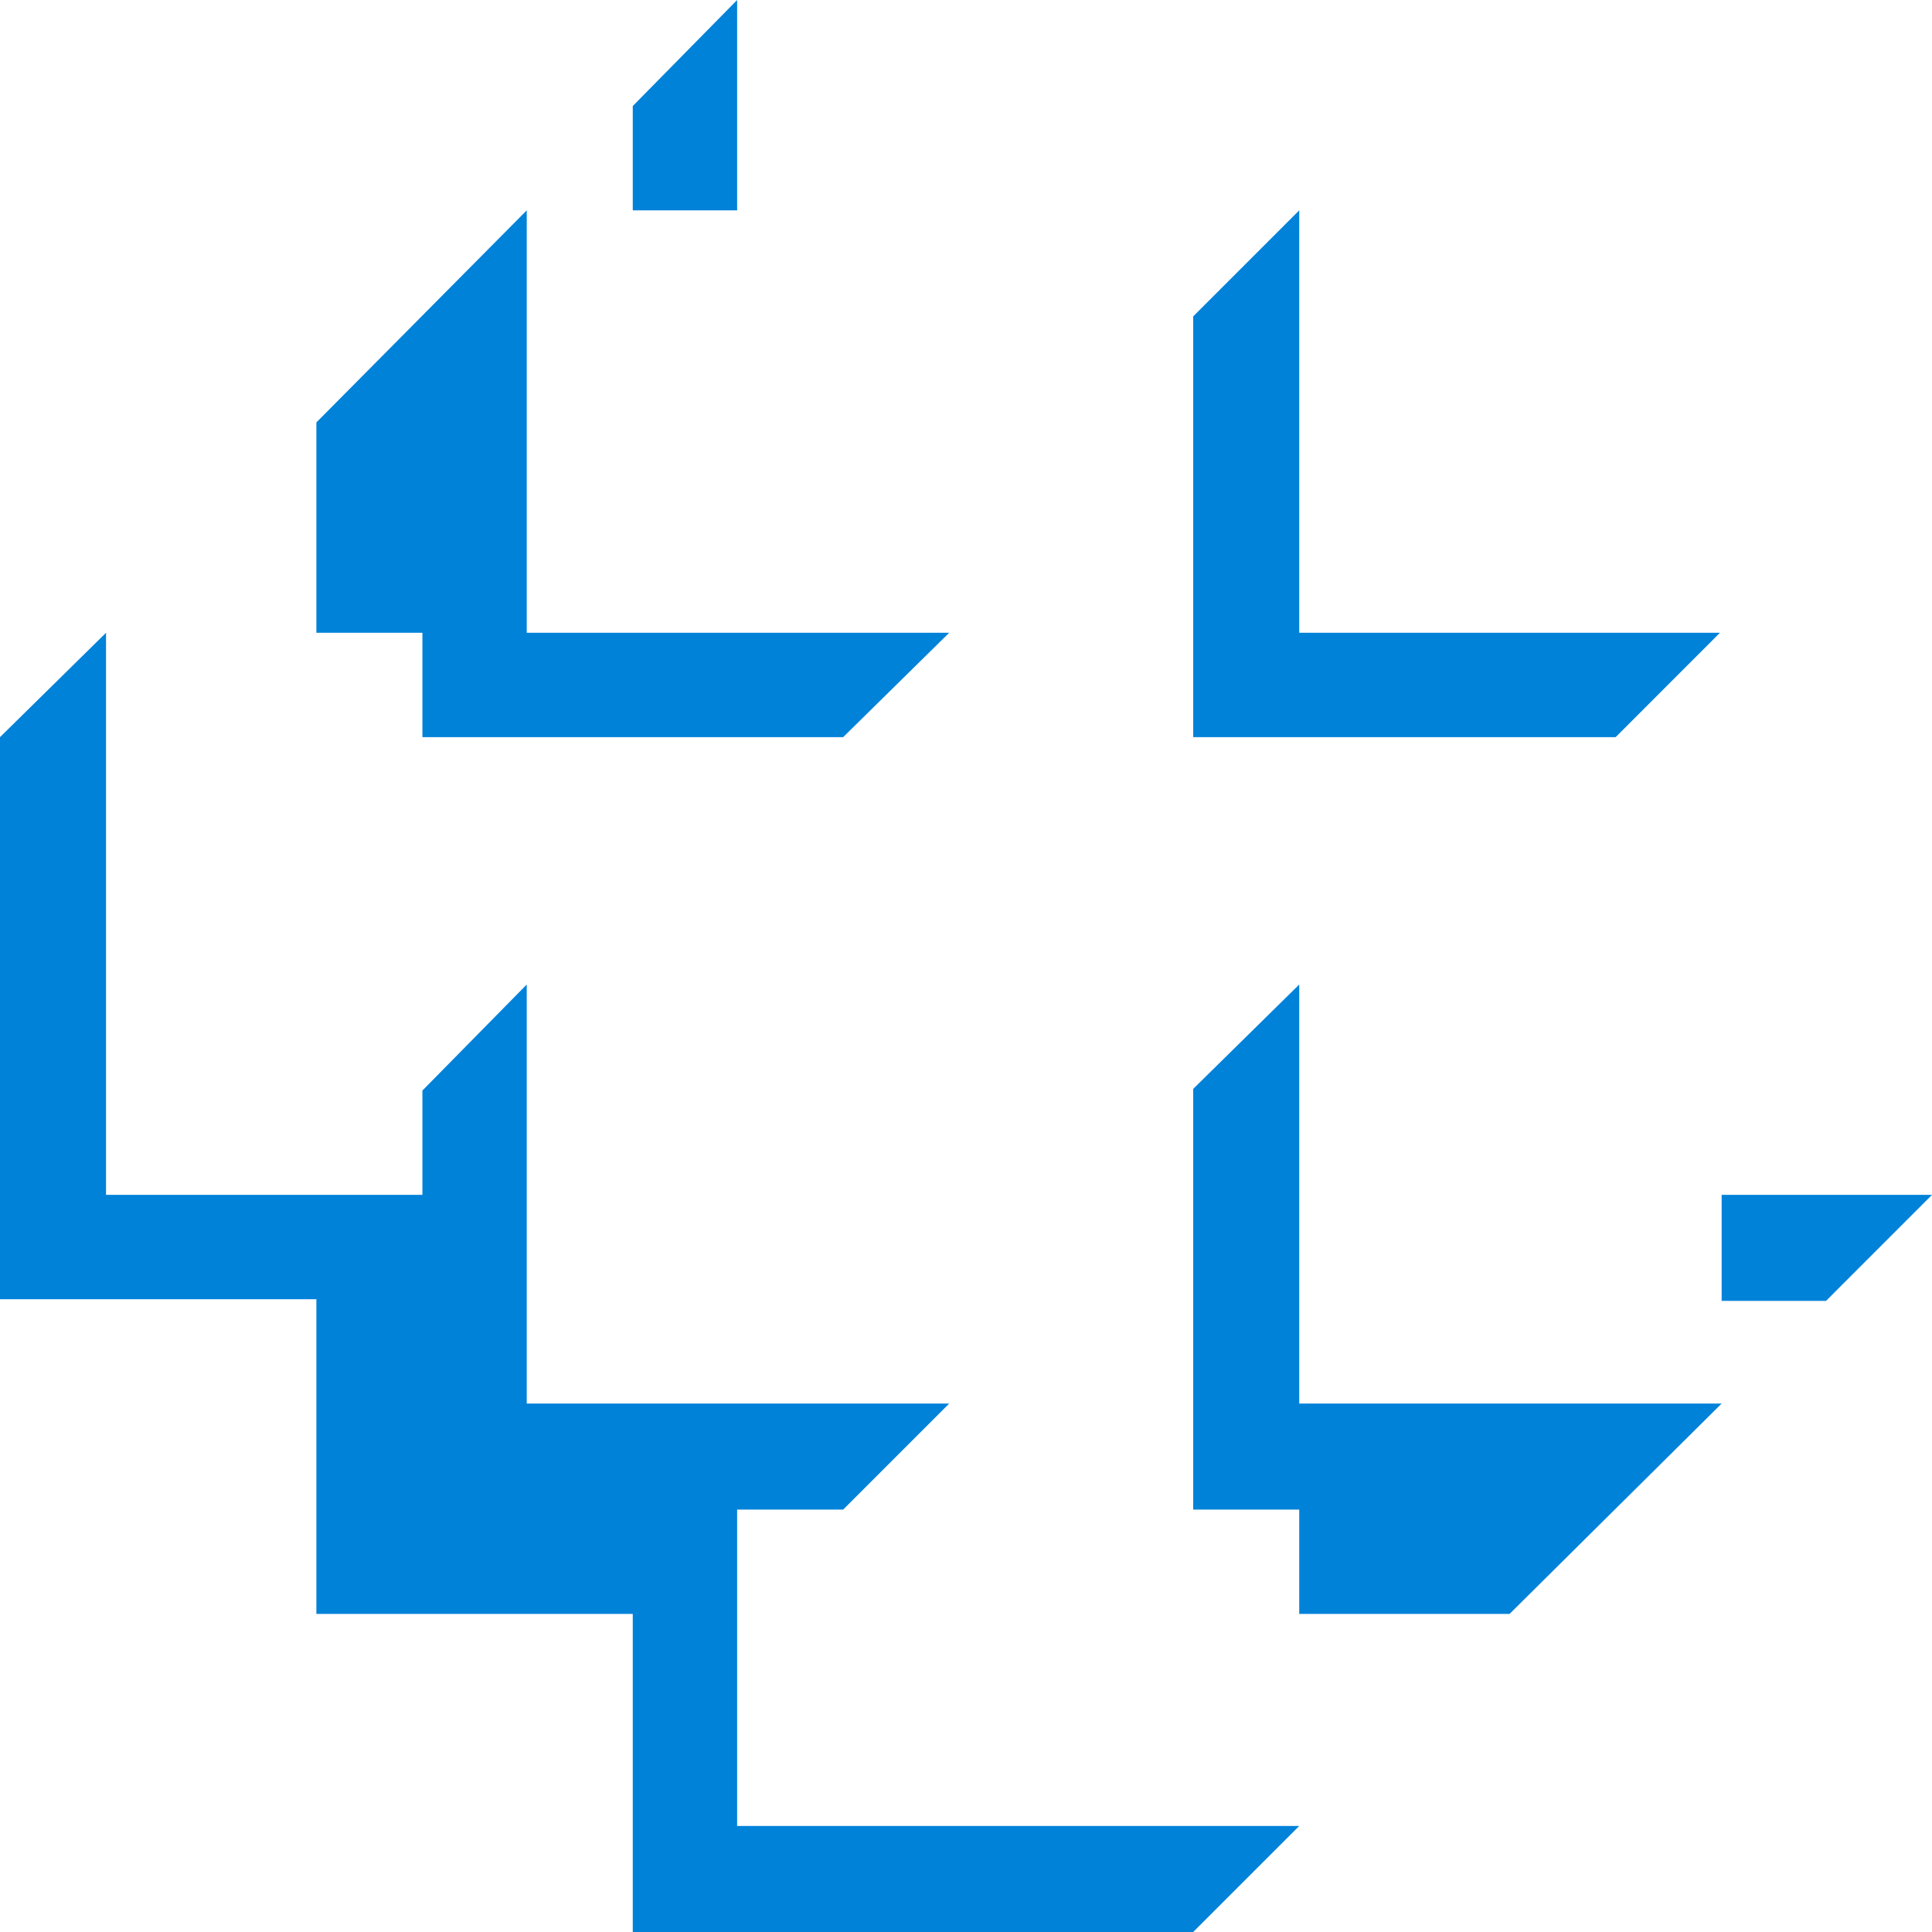 <?xml version="1.0" encoding="UTF-8"?>
<svg id="Camada_2" xmlns="http://www.w3.org/2000/svg" viewBox="0 0 430.02 430.02">
  <defs>
    <style>
      .cls-1 {
        fill: #0082d9;
        fill-rule: evenodd;
      }
    </style>
  </defs>
  <g id="Camada_1-2" data-name="Camada_1">
    <g>
      <polygon class="cls-1" points="140.84 430.02 265.58 430.02 289.18 406.42 164.07 406.42 164.07 336 187.67 336 211.27 312.4 117.24 312.4 117.24 219.13 94.02 242.73 94.02 265.95 23.6 265.95 23.6 140.84 0 164.07 0 289.18 70.42 289.18 70.42 359.22 140.84 359.22 140.84 430.02 140.84 430.02"/>
      <polygon class="cls-1" points="94.02 164.07 187.67 164.07 211.27 140.84 117.24 140.84 117.24 46.82 70.42 94.02 70.42 140.84 94.02 140.84 94.02 164.07 94.02 164.07"/>
      <polygon class="cls-1" points="265.58 336 265.58 242.36 289.18 219.13 289.18 312.4 383.2 312.4 336 359.22 289.18 359.22 289.18 336 265.58 336"/>
      <polygon class="cls-1" points="140.84 46.82 164.07 46.82 164.07 0 140.84 23.6 140.84 46.82"/>
      <polygon class="cls-1" points="383.2 289.55 383.2 265.95 430.02 265.95 406.43 289.55 383.2 289.55"/>
      <polygon class="cls-1" points="265.58 164.07 265.58 70.42 289.18 46.82 289.18 140.84 382.82 140.84 359.61 164.07 265.58 164.07 265.58 164.07"/>
    </g>
  </g>
</svg>